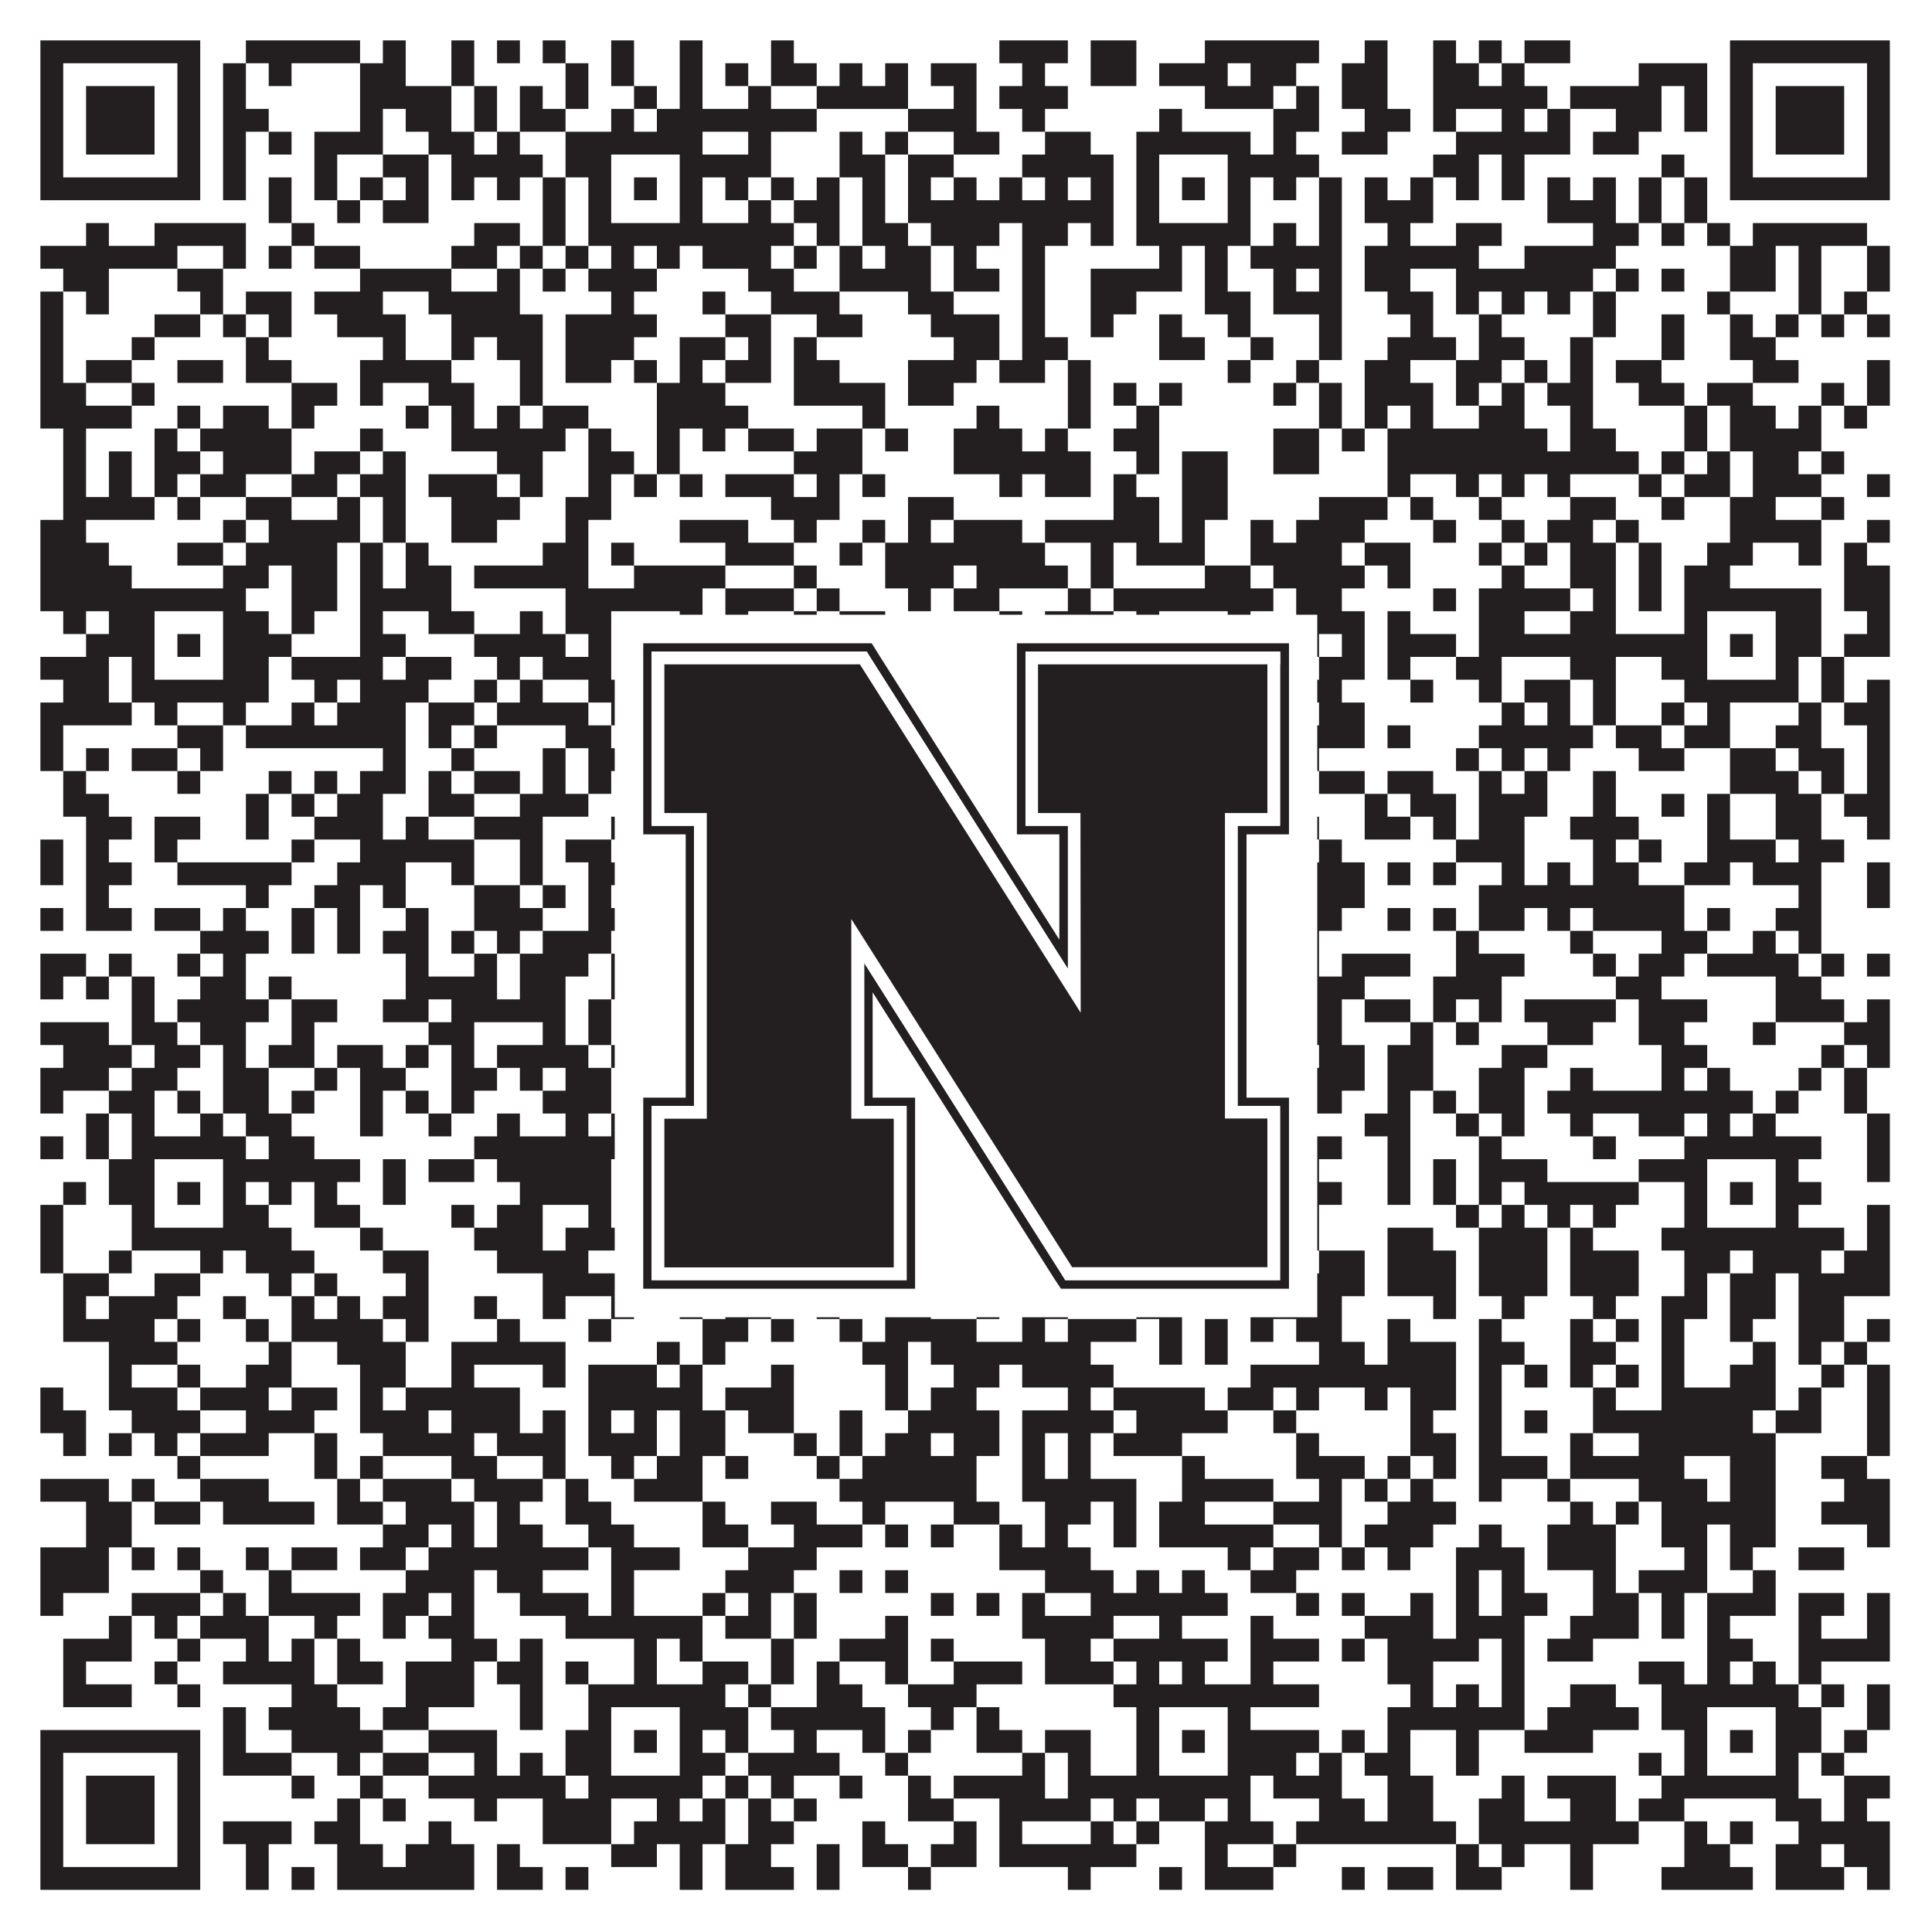 <?xml version="1.0"?>
<svg xmlns="http://www.w3.org/2000/svg" xmlns:xlink="http://www.w3.org/1999/xlink" version="1.1" width="1100px" height="1100px" viewBox="0 0 1100 1100"><rect x="0" y="0" width="1100" height="1100" fill="#ffffff" fill-opacity="1"/><path fill="#231f20" fill-opacity="1" d="M23,23L114,23L114,36L23,36ZM140,23L205,23L205,36L140,36ZM218,23L231,23L231,36L218,36ZM257,23L270,23L270,36L257,36ZM283,23L296,23L296,36L283,36ZM309,23L322,23L322,36L309,36ZM348,23L361,23L361,36L348,36ZM387,23L400,23L400,36L387,36ZM439,23L452,23L452,36L439,36ZM569,23L608,23L608,36L569,36ZM621,23L647,23L647,36L621,36ZM686,23L751,23L751,36L686,36ZM777,23L790,23L790,36L777,36ZM816,23L829,23L829,36L816,36ZM842,23L855,23L855,36L842,36ZM868,23L894,23L894,36L868,36ZM985,23L1076,23L1076,36L985,36ZM23,36L36,36L36,49L23,49ZM101,36L114,36L114,49L101,49ZM127,36L140,36L140,49L127,49ZM153,36L166,36L166,49L153,49ZM205,36L231,36L231,49L205,49ZM257,36L270,36L270,49L257,49ZM322,36L335,36L335,49L322,49ZM348,36L361,36L361,49L348,49ZM387,36L400,36L400,49L387,49ZM413,36L426,36L426,49L413,49ZM439,36L465,36L465,49L439,49ZM478,36L491,36L491,49L478,49ZM504,36L517,36L517,49L504,49ZM530,36L556,36L556,49L530,49ZM582,36L595,36L595,49L582,49ZM621,36L647,36L647,49L621,49ZM660,36L699,36L699,49L660,49ZM712,36L738,36L738,49L712,49ZM764,36L790,36L790,49L764,49ZM816,36L842,36L842,49L816,49ZM855,36L868,36L868,49L855,49ZM933,36L972,36L972,49L933,49ZM985,36L998,36L998,49L985,49ZM1063,36L1076,36L1076,49L1063,49ZM23,49L36,49L36,62L23,62ZM49,49L88,49L88,62L49,62ZM101,49L114,49L114,62L101,62ZM127,49L140,49L140,62L127,62ZM205,49L257,49L257,62L205,62ZM270,49L283,49L283,62L270,62ZM296,49L309,49L309,62L296,62ZM322,49L335,49L335,62L322,62ZM361,49L374,49L374,62L361,62ZM387,49L400,49L400,62L387,62ZM426,49L439,49L439,62L426,62ZM465,49L517,49L517,62L465,62ZM543,49L556,49L556,62L543,62ZM569,49L608,49L608,62L569,62ZM686,49L725,49L725,62L686,62ZM738,49L751,49L751,62L738,62ZM764,49L790,49L790,62L764,62ZM816,49L881,49L881,62L816,62ZM894,49L946,49L946,62L894,62ZM959,49L972,49L972,62L959,62ZM985,49L998,49L998,62L985,62ZM1011,49L1050,49L1050,62L1011,62ZM1063,49L1076,49L1076,62L1063,62ZM23,62L36,62L36,75L23,75ZM49,62L88,62L88,75L49,75ZM101,62L114,62L114,75L101,75ZM127,62L153,62L153,75L127,75ZM205,62L218,62L218,75L205,75ZM231,62L257,62L257,75L231,75ZM270,62L283,62L283,75L270,75ZM296,62L322,62L322,75L296,75ZM348,62L361,62L361,75L348,75ZM374,62L465,62L465,75L374,75ZM517,62L556,62L556,75L517,75ZM582,62L595,62L595,75L582,75ZM660,62L673,62L673,75L660,75ZM725,62L751,62L751,75L725,75ZM777,62L803,62L803,75L777,75ZM816,62L829,62L829,75L816,75ZM855,62L868,62L868,75L855,75ZM881,62L894,62L894,75L881,75ZM920,62L946,62L946,75L920,75ZM959,62L972,62L972,75L959,75ZM985,62L998,62L998,75L985,75ZM1011,62L1050,62L1050,75L1011,75ZM1063,62L1076,62L1076,75L1063,75ZM23,75L36,75L36,88L23,88ZM49,75L88,75L88,88L49,88ZM101,75L114,75L114,88L101,88ZM127,75L140,75L140,88L127,88ZM153,75L166,75L166,88L153,88ZM179,75L218,75L218,88L179,88ZM244,75L270,75L270,88L244,88ZM283,75L296,75L296,88L283,88ZM322,75L400,75L400,88L322,88ZM426,75L439,75L439,88L426,88ZM478,75L491,75L491,88L478,88ZM504,75L517,75L517,88L504,88ZM543,75L569,75L569,88L543,88ZM595,75L621,75L621,88L595,88ZM647,75L712,75L712,88L647,88ZM725,75L738,75L738,88L725,88ZM764,75L790,75L790,88L764,88ZM829,75L894,75L894,88L829,88ZM907,75L933,75L933,88L907,88ZM985,75L998,75L998,88L985,88ZM1011,75L1050,75L1050,88L1011,88ZM1063,75L1076,75L1076,88L1063,88ZM23,88L36,88L36,101L23,101ZM101,88L114,88L114,101L101,101ZM127,88L140,88L140,101L127,101ZM179,88L192,88L192,101L179,101ZM218,88L244,88L244,101L218,101ZM257,88L309,88L309,101L257,101ZM322,88L348,88L348,101L322,101ZM387,88L439,88L439,101L387,101ZM478,88L504,88L504,101L478,101ZM517,88L543,88L543,101L517,101ZM582,88L634,88L634,101L582,101ZM647,88L660,88L660,101L647,101ZM699,88L751,88L751,101L699,101ZM816,88L842,88L842,101L816,101ZM855,88L868,88L868,101L855,101ZM946,88L959,88L959,101L946,101ZM985,88L998,88L998,101L985,101ZM1063,88L1076,88L1076,101L1063,101ZM23,101L114,101L114,114L23,114ZM127,101L140,101L140,114L127,114ZM153,101L166,101L166,114L153,114ZM179,101L192,101L192,114L179,114ZM205,101L218,101L218,114L205,114ZM231,101L244,101L244,114L231,114ZM257,101L270,101L270,114L257,114ZM283,101L296,101L296,114L283,114ZM309,101L322,101L322,114L309,114ZM335,101L348,101L348,114L335,114ZM361,101L374,101L374,114L361,114ZM387,101L400,101L400,114L387,114ZM413,101L426,101L426,114L413,114ZM439,101L452,101L452,114L439,114ZM465,101L478,101L478,114L465,114ZM491,101L504,101L504,114L491,114ZM517,101L530,101L530,114L517,114ZM543,101L556,101L556,114L543,114ZM569,101L582,101L582,114L569,114ZM595,101L608,101L608,114L595,114ZM621,101L634,101L634,114L621,114ZM647,101L660,101L660,114L647,114ZM673,101L686,101L686,114L673,114ZM699,101L712,101L712,114L699,114ZM725,101L738,101L738,114L725,114ZM751,101L764,101L764,114L751,114ZM777,101L790,101L790,114L777,114ZM803,101L816,101L816,114L803,114ZM829,101L842,101L842,114L829,114ZM855,101L868,101L868,114L855,114ZM881,101L894,101L894,114L881,114ZM907,101L920,101L920,114L907,114ZM933,101L946,101L946,114L933,114ZM959,101L972,101L972,114L959,114ZM985,101L1076,101L1076,114L985,114ZM153,114L166,114L166,127L153,127ZM192,114L205,114L205,127L192,127ZM218,114L244,114L244,127L218,127ZM309,114L322,114L322,127L309,127ZM335,114L348,114L348,127L335,127ZM387,114L400,114L400,127L387,127ZM426,114L439,114L439,127L426,127ZM452,114L478,114L478,127L452,127ZM491,114L504,114L504,127L491,127ZM517,114L634,114L634,127L517,127ZM647,114L660,114L660,127L647,127ZM699,114L712,114L712,127L699,127ZM751,114L764,114L764,127L751,127ZM777,114L816,114L816,127L777,127ZM881,114L920,114L920,127L881,127ZM933,114L946,114L946,127L933,127ZM959,114L972,114L972,127L959,127ZM49,127L62,127L62,140L49,140ZM88,127L140,127L140,140L88,140ZM166,127L179,127L179,140L166,140ZM270,127L296,127L296,140L270,140ZM309,127L322,127L322,140L309,140ZM335,127L452,127L452,140L335,140ZM465,127L478,127L478,140L465,140ZM491,127L517,127L517,140L491,140ZM530,127L569,127L569,140L530,140ZM582,127L608,127L608,140L582,140ZM621,127L634,127L634,140L621,140ZM647,127L712,127L712,140L647,140ZM725,127L738,127L738,140L725,140ZM751,127L764,127L764,140L751,140ZM790,127L803,127L803,140L790,140ZM829,127L855,127L855,140L829,140ZM907,127L933,127L933,140L907,140ZM946,127L959,127L959,140L946,140ZM972,127L985,127L985,140L972,140ZM998,127L1063,127L1063,140L998,140ZM23,140L101,140L101,153L23,153ZM127,140L140,140L140,153L127,153ZM153,140L166,140L166,153L153,153ZM179,140L205,140L205,153L179,153ZM257,140L283,140L283,153L257,153ZM296,140L309,140L309,153L296,153ZM322,140L335,140L335,153L322,153ZM348,140L361,140L361,153L348,153ZM374,140L387,140L387,153L374,153ZM400,140L439,140L439,153L400,153ZM452,140L465,140L465,153L452,153ZM478,140L491,140L491,153L478,153ZM504,140L530,140L530,153L504,153ZM543,140L556,140L556,153L543,153ZM582,140L595,140L595,153L582,153ZM660,140L673,140L673,153L660,153ZM686,140L699,140L699,153L686,153ZM712,140L764,140L764,153L712,153ZM777,140L842,140L842,153L777,153ZM868,140L920,140L920,153L868,153ZM985,140L1011,140L1011,153L985,153ZM1024,140L1037,140L1037,153L1024,153ZM1063,140L1076,140L1076,153L1063,153ZM36,153L62,153L62,166L36,166ZM101,153L127,153L127,166L101,166ZM205,153L257,153L257,166L205,166ZM283,153L296,153L296,166L283,166ZM309,153L322,153L322,166L309,166ZM335,153L374,153L374,166L335,166ZM426,153L452,153L452,166L426,166ZM478,153L530,153L530,166L478,166ZM543,153L569,153L569,166L543,166ZM582,153L595,153L595,166L582,166ZM621,153L673,153L673,166L621,166ZM686,153L699,153L699,166L686,166ZM725,153L738,153L738,166L725,166ZM751,153L764,153L764,166L751,166ZM777,153L803,153L803,166L777,166ZM829,153L907,153L907,166L829,166ZM920,153L933,153L933,166L920,166ZM946,153L959,153L959,166L946,166ZM985,153L1011,153L1011,166L985,166ZM1024,153L1037,153L1037,166L1024,166ZM1063,153L1076,153L1076,166L1063,166ZM23,166L36,166L36,179L23,179ZM49,166L62,166L62,179L49,179ZM114,166L127,166L127,179L114,179ZM140,166L166,166L166,179L140,179ZM179,166L218,166L218,179L179,179ZM244,166L296,166L296,179L244,179ZM348,166L361,166L361,179L348,179ZM400,166L413,166L413,179L400,179ZM439,166L478,166L478,179L439,179ZM517,166L543,166L543,179L517,179ZM582,166L595,166L595,179L582,179ZM621,166L647,166L647,179L621,179ZM686,166L712,166L712,179L686,179ZM725,166L764,166L764,179L725,179ZM790,166L816,166L816,179L790,179ZM829,166L842,166L842,179L829,179ZM855,166L868,166L868,179L855,179ZM881,166L894,166L894,179L881,179ZM907,166L920,166L920,179L907,179ZM972,166L985,166L985,179L972,179ZM1024,166L1037,166L1037,179L1024,179ZM1050,166L1063,166L1063,179L1050,179ZM23,179L36,179L36,192L23,192ZM88,179L114,179L114,192L88,192ZM127,179L140,179L140,192L127,192ZM153,179L166,179L166,192L153,192ZM192,179L231,179L231,192L192,192ZM257,179L309,179L309,192L257,192ZM322,179L374,179L374,192L322,192ZM413,179L439,179L439,192L413,192ZM465,179L491,179L491,192L465,192ZM530,179L569,179L569,192L530,192ZM582,179L595,179L595,192L582,192ZM621,179L634,179L634,192L621,192ZM660,179L673,179L673,192L660,192ZM699,179L712,179L712,192L699,192ZM751,179L764,179L764,192L751,192ZM803,179L816,179L816,192L803,192ZM842,179L855,179L855,192L842,192ZM907,179L920,179L920,192L907,192ZM946,179L959,179L959,192L946,192ZM985,179L998,179L998,192L985,192ZM1011,179L1024,179L1024,192L1011,192ZM1037,179L1050,179L1050,192L1037,192ZM1063,179L1076,179L1076,192L1063,192ZM23,192L36,192L36,205L23,205ZM75,192L88,192L88,205L75,205ZM140,192L153,192L153,205L140,205ZM218,192L231,192L231,205L218,205ZM257,192L270,192L270,205L257,205ZM283,192L309,192L309,205L283,205ZM322,192L361,192L361,205L322,205ZM387,192L413,192L413,205L387,205ZM426,192L439,192L439,205L426,205ZM452,192L465,192L465,205L452,205ZM543,192L569,192L569,205L543,205ZM582,192L608,192L608,205L582,205ZM660,192L686,192L686,205L660,205ZM712,192L725,192L725,205L712,205ZM751,192L764,192L764,205L751,205ZM790,192L829,192L829,205L790,205ZM842,192L868,192L868,205L842,205ZM894,192L907,192L907,205L894,205ZM946,192L959,192L959,205L946,205ZM985,192L1011,192L1011,205L985,205ZM23,205L36,205L36,218L23,218ZM49,205L75,205L75,218L49,218ZM101,205L127,205L127,218L101,218ZM140,205L166,205L166,218L140,218ZM205,205L257,205L257,218L205,218ZM296,205L309,205L309,218L296,218ZM322,205L348,205L348,218L322,218ZM361,205L374,205L374,218L361,218ZM387,205L400,205L400,218L387,218ZM413,205L439,205L439,218L413,218ZM452,205L478,205L478,218L452,218ZM517,205L556,205L556,218L517,218ZM569,205L595,205L595,218L569,218ZM608,205L621,205L621,218L608,218ZM699,205L712,205L712,218L699,218ZM738,205L751,205L751,218L738,218ZM777,205L803,205L803,218L777,218ZM829,205L855,205L855,218L829,218ZM868,205L881,205L881,218L868,218ZM894,205L907,205L907,218L894,218ZM920,205L946,205L946,218L920,218ZM998,205L1024,205L1024,218L998,218ZM1063,205L1076,205L1076,218L1063,218ZM23,218L49,218L49,231L23,231ZM75,218L88,218L88,231L75,231ZM166,218L192,218L192,231L166,231ZM205,218L218,218L218,231L205,231ZM244,218L270,218L270,231L244,231ZM296,218L309,218L309,231L296,231ZM374,218L413,218L413,231L374,231ZM452,218L504,218L504,231L452,231ZM517,218L543,218L543,231L517,231ZM608,218L621,218L621,231L608,231ZM634,218L647,218L647,231L634,231ZM660,218L673,218L673,231L660,231ZM725,218L738,218L738,231L725,231ZM751,218L764,218L764,231L751,231ZM777,218L816,218L816,231L777,231ZM829,218L842,218L842,231L829,231ZM855,218L868,218L868,231L855,231ZM881,218L907,218L907,231L881,231ZM933,218L959,218L959,231L933,231ZM972,218L998,218L998,231L972,231ZM1037,218L1050,218L1050,231L1037,231ZM1063,218L1076,218L1076,231L1063,231ZM23,231L75,231L75,244L23,244ZM101,231L114,231L114,244L101,244ZM127,231L153,231L153,244L127,244ZM166,231L179,231L179,244L166,244ZM231,231L244,231L244,244L231,244ZM257,231L270,231L270,244L257,244ZM283,231L296,231L296,244L283,244ZM309,231L335,231L335,244L309,244ZM374,231L426,231L426,244L374,244ZM491,231L504,231L504,244L491,244ZM556,231L569,231L569,244L556,244ZM608,231L621,231L621,244L608,244ZM647,231L660,231L660,244L647,244ZM751,231L764,231L764,244L751,244ZM777,231L790,231L790,244L777,244ZM803,231L816,231L816,244L803,244ZM842,231L868,231L868,244L842,244ZM894,231L907,231L907,244L894,244ZM959,231L972,231L972,244L959,244ZM985,231L1011,231L1011,244L985,244ZM1024,231L1037,231L1037,244L1024,244ZM1050,231L1063,231L1063,244L1050,244ZM36,244L49,244L49,257L36,257ZM88,244L101,244L101,257L88,257ZM114,244L166,244L166,257L114,257ZM205,244L218,244L218,257L205,257ZM257,244L322,244L322,257L257,257ZM335,244L348,244L348,257L335,257ZM374,244L387,244L387,257L374,257ZM400,244L413,244L413,257L400,257ZM426,244L452,244L452,257L426,257ZM465,244L491,244L491,257L465,257ZM504,244L517,244L517,257L504,257ZM543,244L582,244L582,257L543,257ZM595,244L608,244L608,257L595,257ZM634,244L660,244L660,257L634,257ZM725,244L751,244L751,257L725,257ZM764,244L777,244L777,257L764,257ZM790,244L881,244L881,257L790,257ZM894,244L920,244L920,257L894,257ZM959,244L972,244L972,257L959,257ZM985,244L1037,244L1037,257L985,257ZM36,257L49,257L49,270L36,270ZM62,257L75,257L75,270L62,270ZM88,257L114,257L114,270L88,270ZM127,257L166,257L166,270L127,270ZM179,257L205,257L205,270L179,270ZM218,257L231,257L231,270L218,270ZM283,257L309,257L309,270L283,270ZM335,257L361,257L361,270L335,270ZM374,257L387,257L387,270L374,270ZM452,257L491,257L491,270L452,270ZM543,257L621,257L621,270L543,270ZM647,257L660,257L660,270L647,270ZM673,257L699,257L699,270L673,270ZM725,257L751,257L751,270L725,270ZM790,257L933,257L933,270L790,270ZM946,257L959,257L959,270L946,270ZM972,257L985,257L985,270L972,270ZM998,257L1024,257L1024,270L998,270ZM1037,257L1050,257L1050,270L1037,270ZM36,270L49,270L49,283L36,283ZM62,270L75,270L75,283L62,283ZM88,270L101,270L101,283L88,283ZM114,270L140,270L140,283L114,283ZM166,270L192,270L192,283L166,283ZM205,270L231,270L231,283L205,283ZM244,270L283,270L283,283L244,283ZM296,270L309,270L309,283L296,283ZM335,270L348,270L348,283L335,283ZM361,270L374,270L374,283L361,283ZM387,270L400,270L400,283L387,283ZM413,270L452,270L452,283L413,283ZM465,270L478,270L478,283L465,283ZM491,270L504,270L504,283L491,283ZM569,270L582,270L582,283L569,283ZM595,270L621,270L621,283L595,283ZM634,270L647,270L647,283L634,283ZM673,270L699,270L699,283L673,283ZM790,270L803,270L803,283L790,283ZM829,270L842,270L842,283L829,283ZM855,270L868,270L868,283L855,283ZM881,270L894,270L894,283L881,283ZM933,270L946,270L946,283L933,283ZM959,270L985,270L985,283L959,283ZM998,270L1037,270L1037,283L998,283ZM1063,270L1076,270L1076,283L1063,283ZM36,283L88,283L88,296L36,296ZM101,283L114,283L114,296L101,296ZM140,283L166,283L166,296L140,296ZM192,283L205,283L205,296L192,296ZM218,283L231,283L231,296L218,296ZM257,283L296,283L296,296L257,296ZM322,283L348,283L348,296L322,296ZM439,283L478,283L478,296L439,296ZM517,283L543,283L543,296L517,296ZM634,283L660,283L660,296L634,296ZM673,283L699,283L699,296L673,296ZM751,283L790,283L790,296L751,296ZM803,283L816,283L816,296L803,296ZM842,283L855,283L855,296L842,296ZM894,283L920,283L920,296L894,296ZM946,283L959,283L959,296L946,296ZM985,283L1011,283L1011,296L985,296ZM1037,283L1050,283L1050,296L1037,296ZM23,296L49,296L49,309L23,309ZM127,296L140,296L140,309L127,309ZM153,296L205,296L205,309L153,309ZM218,296L231,296L231,309L218,309ZM257,296L283,296L283,309L257,309ZM322,296L335,296L335,309L322,309ZM387,296L426,296L426,309L387,309ZM452,296L465,296L465,309L452,309ZM491,296L504,296L504,309L491,309ZM517,296L530,296L530,309L517,309ZM543,296L582,296L582,309L543,309ZM595,296L660,296L660,309L595,309ZM673,296L686,296L686,309L673,309ZM712,296L725,296L725,309L712,309ZM738,296L777,296L777,309L738,309ZM816,296L829,296L829,309L816,309ZM855,296L868,296L868,309L855,309ZM881,296L907,296L907,309L881,309ZM920,296L933,296L933,309L920,309ZM985,296L1037,296L1037,309L985,309ZM1063,296L1076,296L1076,309L1063,309ZM23,309L62,309L62,322L23,322ZM101,309L127,309L127,322L101,322ZM140,309L192,309L192,322L140,322ZM205,309L218,309L218,322L205,322ZM231,309L244,309L244,322L231,322ZM309,309L335,309L335,322L309,322ZM348,309L361,309L361,322L348,322ZM413,309L452,309L452,322L413,322ZM478,309L491,309L491,322L478,322ZM504,309L595,309L595,322L504,322ZM621,309L634,309L634,322L621,322ZM647,309L686,309L686,322L647,322ZM712,309L764,309L764,322L712,322ZM777,309L803,309L803,322L777,322ZM842,309L855,309L855,322L842,322ZM868,309L881,309L881,322L868,322ZM894,309L920,309L920,322L894,322ZM933,309L946,309L946,322L933,322ZM972,309L998,309L998,322L972,322ZM1024,309L1037,309L1037,322L1024,322ZM1050,309L1063,309L1063,322L1050,322ZM23,322L75,322L75,335L23,335ZM127,322L153,322L153,335L127,335ZM166,322L192,322L192,335L166,335ZM205,322L218,322L218,335L205,335ZM231,322L257,322L257,335L231,335ZM270,322L335,322L335,335L270,335ZM361,322L413,322L413,335L361,335ZM452,322L465,322L465,335L452,335ZM504,322L543,322L543,335L504,335ZM556,322L608,322L608,335L556,335ZM621,322L634,322L634,335L621,335ZM686,322L712,322L712,335L686,335ZM725,322L777,322L777,335L725,335ZM790,322L803,322L803,335L790,335ZM855,322L868,322L868,335L855,335ZM894,322L920,322L920,335L894,335ZM933,322L946,322L946,335L933,335ZM959,322L985,322L985,335L959,335ZM1050,322L1076,322L1076,335L1050,335ZM23,335L140,335L140,348L23,348ZM166,335L192,335L192,348L166,348ZM205,335L257,335L257,348L205,348ZM322,335L400,335L400,348L322,348ZM413,335L452,335L452,348L413,348ZM465,335L478,335L478,348L465,348ZM517,335L530,335L530,348L517,348ZM543,335L569,335L569,348L543,348ZM608,335L621,335L621,348L608,348ZM634,335L725,335L725,348L634,348ZM738,335L764,335L764,348L738,348ZM816,335L829,335L829,348L816,348ZM842,335L894,335L894,348L842,348ZM907,335L920,335L920,348L907,348ZM933,335L946,335L946,348L933,348ZM959,335L1037,335L1037,348L959,348ZM1050,335L1076,335L1076,348L1050,348ZM36,348L49,348L49,361L36,361ZM62,348L88,348L88,361L62,361ZM127,348L153,348L153,361L127,361ZM166,348L179,348L179,361L166,361ZM205,348L218,348L218,361L205,361ZM244,348L270,348L270,361L244,361ZM296,348L309,348L309,361L296,361ZM322,348L348,348L348,361L322,361ZM387,348L400,348L400,361L387,361ZM413,348L426,348L426,361L413,361ZM452,348L465,348L465,361L452,361ZM478,348L504,348L504,361L478,361ZM569,348L582,348L582,361L569,361ZM595,348L634,348L634,361L595,361ZM647,348L660,348L660,361L647,361ZM699,348L712,348L712,361L699,361ZM738,348L777,348L777,361L738,361ZM790,348L803,348L803,361L790,361ZM842,348L868,348L868,361L842,361ZM894,348L920,348L920,361L894,361ZM959,348L972,348L972,361L959,361ZM1011,348L1037,348L1037,361L1011,361ZM1063,348L1076,348L1076,361L1063,361ZM49,361L88,361L88,374L49,374ZM101,361L114,361L114,374L101,374ZM127,361L166,361L166,374L127,374ZM205,361L231,361L231,374L205,374ZM270,361L322,361L322,374L270,374ZM335,361L348,361L348,374L335,374ZM361,361L374,361L374,374L361,374ZM387,361L400,361L400,374L387,374ZM426,361L452,361L452,374L426,374ZM517,361L543,361L543,374L517,374ZM556,361L660,361L660,374L556,374ZM673,361L686,361L686,374L673,374ZM699,361L725,361L725,374L699,374ZM738,361L751,361L751,374L738,374ZM764,361L777,361L777,374L764,374ZM790,361L829,361L829,374L790,374ZM842,361L972,361L972,374L842,374ZM985,361L998,361L998,374L985,374ZM1011,361L1037,361L1037,374L1011,374ZM1050,361L1076,361L1076,374L1050,374ZM23,374L62,374L62,387L23,387ZM75,374L88,374L88,387L75,387ZM127,374L153,374L153,387L127,387ZM166,374L218,374L218,387L166,387ZM231,374L257,374L257,387L231,387ZM283,374L296,374L296,387L283,387ZM309,374L348,374L348,387L309,387ZM387,374L413,374L413,387L387,387ZM439,374L452,374L452,387L439,387ZM478,374L491,374L491,387L478,387ZM530,374L543,374L543,387L530,387ZM556,374L582,374L582,387L556,387ZM647,374L660,374L660,387L647,387ZM699,374L712,374L712,387L699,387ZM751,374L777,374L777,387L751,387ZM790,374L803,374L803,387L790,387ZM829,374L855,374L855,387L829,387ZM894,374L920,374L920,387L894,387ZM946,374L972,374L972,387L946,387ZM1011,374L1024,374L1024,387L1011,387ZM1037,374L1050,374L1050,387L1037,387ZM36,387L62,387L62,400L36,400ZM75,387L153,387L153,400L75,400ZM179,387L192,387L192,400L179,400ZM205,387L244,387L244,400L205,400ZM270,387L283,387L283,400L270,400ZM296,387L309,387L309,400L296,400ZM335,387L400,387L400,400L335,400ZM426,387L478,387L478,400L426,400ZM517,387L530,387L530,400L517,400ZM556,387L595,387L595,400L556,400ZM608,387L634,387L634,400L608,400ZM647,387L712,387L712,400L647,400ZM725,387L764,387L764,400L725,400ZM803,387L816,387L816,400L803,400ZM842,387L855,387L855,400L842,400ZM868,387L894,387L894,400L868,400ZM907,387L920,387L920,400L907,400ZM959,387L1024,387L1024,400L959,400ZM1037,387L1050,387L1050,400L1037,400ZM1063,387L1076,387L1076,400L1063,400ZM23,400L75,400L75,413L23,413ZM88,400L101,400L101,413L88,413ZM127,400L140,400L140,413L127,413ZM166,400L179,400L179,413L166,413ZM192,400L231,400L231,413L192,413ZM244,400L270,400L270,413L244,413ZM283,400L335,400L335,413L283,413ZM348,400L374,400L374,413L348,413ZM387,400L400,400L400,413L387,413ZM439,400L452,400L452,413L439,413ZM517,400L543,400L543,413L517,413ZM569,400L608,400L608,413L569,413ZM621,400L660,400L660,413L621,413ZM686,400L699,400L699,413L686,413ZM712,400L738,400L738,413L712,413ZM751,400L777,400L777,413L751,413ZM855,400L868,400L868,413L855,413ZM881,400L894,400L894,413L881,413ZM907,400L920,400L920,413L907,413ZM946,400L959,400L959,413L946,413ZM972,400L985,400L985,413L972,413ZM1024,400L1037,400L1037,413L1024,413ZM1050,400L1076,400L1076,413L1050,413ZM23,413L36,413L36,426L23,426ZM101,413L127,413L127,426L101,426ZM140,413L231,413L231,426L140,426ZM244,413L257,413L257,426L244,426ZM270,413L283,413L283,426L270,426ZM322,413L348,413L348,426L322,426ZM374,413L465,413L465,426L374,426ZM530,413L543,413L543,426L530,426ZM556,413L608,413L608,426L556,426ZM621,413L634,413L634,426L621,426ZM647,413L660,413L660,426L647,426ZM673,413L712,413L712,426L673,426ZM725,413L777,413L777,426L725,426ZM790,413L803,413L803,426L790,426ZM842,413L907,413L907,426L842,426ZM920,413L946,413L946,426L920,426ZM959,413L985,413L985,426L959,426ZM1011,413L1037,413L1037,426L1011,426ZM1063,413L1076,413L1076,426L1063,426ZM23,426L36,426L36,439L23,439ZM49,426L62,426L62,439L49,439ZM75,426L101,426L101,439L75,439ZM114,426L127,426L127,439L114,439ZM218,426L231,426L231,439L218,439ZM257,426L270,426L270,439L257,439ZM309,426L322,426L322,439L309,439ZM335,426L361,426L361,439L335,439ZM400,426L413,426L413,439L400,439ZM426,426L439,426L439,439L426,439ZM478,426L491,426L491,439L478,439ZM504,426L543,426L543,439L504,439ZM569,426L608,426L608,439L569,439ZM660,426L686,426L686,439L660,439ZM699,426L712,426L712,439L699,439ZM738,426L751,426L751,439L738,439ZM829,426L842,426L842,439L829,439ZM855,426L868,426L868,439L855,439ZM881,426L894,426L894,439L881,439ZM933,426L959,426L959,439L933,439ZM985,426L1011,426L1011,439L985,439ZM1024,426L1050,426L1050,439L1024,439ZM1063,426L1076,426L1076,439L1063,439ZM36,439L49,439L49,452L36,452ZM101,439L114,439L114,452L101,452ZM153,439L166,439L166,452L153,452ZM179,439L192,439L192,452L179,452ZM205,439L231,439L231,452L205,452ZM244,439L257,439L257,452L244,452ZM270,439L296,439L296,452L270,452ZM309,439L322,439L322,452L309,452ZM335,439L348,439L348,452L335,452ZM361,439L374,439L374,452L361,452ZM387,439L400,439L400,452L387,452ZM452,439L478,439L478,452L452,452ZM517,439L530,439L530,452L517,452ZM543,439L569,439L569,452L543,452ZM582,439L608,439L608,452L582,452ZM621,439L634,439L634,452L621,452ZM647,439L673,439L673,452L647,452ZM699,439L712,439L712,452L699,452ZM751,439L777,439L777,452L751,452ZM790,439L816,439L816,452L790,452ZM842,439L855,439L855,452L842,452ZM868,439L881,439L881,452L868,452ZM907,439L920,439L920,452L907,452ZM985,439L1024,439L1024,452L985,452ZM1037,439L1050,439L1050,452L1037,452ZM1063,439L1076,439L1076,452L1063,452ZM36,452L62,452L62,465L36,465ZM140,452L153,452L153,465L140,465ZM166,452L179,452L179,465L166,465ZM192,452L218,452L218,465L192,465ZM244,452L270,452L270,465L244,465ZM296,452L335,452L335,465L296,465ZM374,452L387,452L387,465L374,465ZM400,452L439,452L439,465L400,465ZM478,452L491,452L491,465L478,465ZM556,452L595,452L595,465L556,465ZM608,452L621,452L621,465L608,465ZM647,452L660,452L660,465L647,465ZM673,452L699,452L699,465L673,465ZM712,452L725,452L725,465L712,465ZM777,452L790,452L790,465L777,465ZM803,452L829,452L829,465L803,465ZM842,452L881,452L881,465L842,465ZM907,452L920,452L920,465L907,465ZM946,452L959,452L959,465L946,465ZM972,452L985,452L985,465L972,465ZM1011,452L1037,452L1037,465L1011,465ZM1050,452L1076,452L1076,465L1050,465ZM49,465L75,465L75,478L49,478ZM88,465L114,465L114,478L88,478ZM140,465L153,465L153,478L140,478ZM179,465L218,465L218,478L179,478ZM231,465L244,465L244,478L231,478ZM270,465L309,465L309,478L270,478ZM348,465L374,465L374,478L348,478ZM387,465L439,465L439,478L387,478ZM452,465L465,465L465,478L452,478ZM478,465L504,465L504,478L478,478ZM517,465L530,465L530,478L517,478ZM543,465L595,465L595,478L543,478ZM608,465L621,465L621,478L608,478ZM634,465L647,465L647,478L634,478ZM686,465L699,465L699,478L686,478ZM738,465L751,465L751,478L738,478ZM777,465L803,465L803,478L777,478ZM816,465L829,465L829,478L816,478ZM842,465L868,465L868,478L842,478ZM894,465L933,465L933,478L894,478ZM972,465L985,465L985,478L972,478ZM1011,465L1037,465L1037,478L1011,478ZM1063,465L1076,465L1076,478L1063,478ZM23,478L36,478L36,491L23,491ZM49,478L62,478L62,491L49,491ZM88,478L101,478L101,491L88,491ZM166,478L179,478L179,491L166,491ZM205,478L270,478L270,491L205,491ZM296,478L309,478L309,491L296,491ZM322,478L348,478L348,491L322,491ZM361,478L413,478L413,491L361,491ZM426,478L504,478L504,491L426,491ZM543,478L621,478L621,491L543,491ZM634,478L660,478L660,491L634,491ZM686,478L699,478L699,491L686,491ZM751,478L764,478L764,491L751,491ZM829,478L868,478L868,491L829,491ZM907,478L920,478L920,491L907,491ZM933,478L946,478L946,491L933,491ZM972,478L1011,478L1011,491L972,491ZM1024,478L1050,478L1050,491L1024,491ZM23,491L36,491L36,504L23,504ZM49,491L75,491L75,504L49,504ZM101,491L166,491L166,504L101,504ZM192,491L231,491L231,504L192,504ZM257,491L270,491L270,504L257,504ZM296,491L309,491L309,504L296,504ZM335,491L400,491L400,504L335,504ZM413,491L439,491L439,504L413,504ZM465,491L478,491L478,504L465,504ZM530,491L556,491L556,504L530,504ZM595,491L634,491L634,504L595,504ZM647,491L660,491L660,504L647,504ZM686,491L699,491L699,504L686,504ZM712,491L725,491L725,504L712,504ZM738,491L777,491L777,504L738,504ZM790,491L803,491L803,504L790,504ZM816,491L829,491L829,504L816,504ZM855,491L868,491L868,504L855,504ZM881,491L894,491L894,504L881,504ZM907,491L933,491L933,504L907,504ZM959,491L985,491L985,504L959,504ZM998,491L1037,491L1037,504L998,504ZM1063,491L1076,491L1076,504L1063,504ZM49,504L62,504L62,517L49,517ZM140,504L153,504L153,517L140,517ZM179,504L205,504L205,517L179,517ZM218,504L231,504L231,517L218,517ZM270,504L296,504L296,517L270,517ZM309,504L322,504L322,517L309,517ZM335,504L348,504L348,517L335,517ZM361,504L465,504L465,517L361,517ZM517,504L543,504L543,517L517,517ZM569,504L595,504L595,517L569,517ZM608,504L634,504L634,517L608,517ZM673,504L699,504L699,517L673,517ZM738,504L777,504L777,517L738,517ZM842,504L959,504L959,517L842,517ZM1024,504L1037,504L1037,517L1024,517ZM1063,504L1076,504L1076,517L1063,517ZM23,517L36,517L36,530L23,530ZM49,517L75,517L75,530L49,530ZM88,517L114,517L114,530L88,530ZM127,517L140,517L140,530L127,530ZM166,517L179,517L179,530L166,530ZM192,517L205,517L205,530L192,530ZM231,517L244,517L244,530L231,530ZM270,517L309,517L309,530L270,530ZM335,517L452,517L452,530L335,530ZM478,517L491,517L491,530L478,530ZM530,517L569,517L569,530L530,530ZM582,517L621,517L621,530L582,530ZM660,517L686,517L686,530L660,530ZM699,517L764,517L764,530L699,530ZM790,517L803,517L803,530L790,530ZM816,517L829,517L829,530L816,530ZM842,517L868,517L868,530L842,530ZM881,517L894,517L894,530L881,530ZM907,517L959,517L959,530L907,530ZM972,517L985,517L985,530L972,530ZM1011,517L1037,517L1037,530L1011,530ZM114,530L153,530L153,543L114,543ZM166,530L179,530L179,543L166,543ZM192,530L205,530L205,543L192,543ZM218,530L244,530L244,543L218,543ZM257,530L270,530L270,543L257,543ZM283,530L296,530L296,543L283,543ZM309,530L348,530L348,543L309,543ZM361,530L387,530L387,543L361,543ZM400,530L439,530L439,543L400,543ZM465,530L491,530L491,543L465,543ZM504,530L543,530L543,543L504,543ZM569,530L634,530L634,543L569,543ZM660,530L686,530L686,543L660,543ZM699,530L712,530L712,543L699,543ZM725,530L751,530L751,543L725,543ZM829,530L842,530L842,543L829,543ZM894,530L907,530L907,543L894,543ZM946,530L972,530L972,543L946,543ZM998,530L1011,530L1011,543L998,543ZM1024,530L1037,530L1037,543L1024,543ZM23,543L49,543L49,556L23,556ZM62,543L75,543L75,556L62,556ZM101,543L114,543L114,556L101,556ZM127,543L140,543L140,556L127,556ZM231,543L244,543L244,556L231,556ZM270,543L283,543L283,556L270,556ZM296,543L335,543L335,556L296,556ZM348,543L374,543L374,556L348,556ZM400,543L413,543L413,556L400,556ZM439,543L465,543L465,556L439,556ZM478,543L504,543L504,556L478,556ZM517,543L530,543L530,556L517,556ZM543,543L556,543L556,556L543,556ZM569,543L582,543L582,556L569,556ZM660,543L673,543L673,556L660,556ZM699,543L725,543L725,556L699,556ZM738,543L751,543L751,556L738,556ZM764,543L803,543L803,556L764,556ZM829,543L868,543L868,556L829,556ZM907,543L920,543L920,556L907,556ZM933,543L959,543L959,556L933,556ZM972,543L1024,543L1024,556L972,556ZM1037,543L1050,543L1050,556L1037,556ZM1063,543L1076,543L1076,556L1063,556ZM23,556L36,556L36,569L23,569ZM49,556L62,556L62,569L49,569ZM75,556L88,556L88,569L75,569ZM114,556L140,556L140,569L114,569ZM153,556L166,556L166,569L153,569ZM231,556L283,556L283,569L231,569ZM296,556L322,556L322,569L296,569ZM348,556L361,556L361,569L348,569ZM374,556L387,556L387,569L374,569ZM426,556L452,556L452,569L426,569ZM465,556L478,556L478,569L465,569ZM491,556L504,556L504,569L491,569ZM517,556L543,556L543,569L517,569ZM556,556L595,556L595,569L556,569ZM608,556L660,556L660,569L608,569ZM673,556L686,556L686,569L673,569ZM738,556L777,556L777,569L738,569ZM816,556L855,556L855,569L816,569ZM920,556L946,556L946,569L920,569ZM1011,556L1037,556L1037,569L1011,569ZM75,569L88,569L88,582L75,582ZM101,569L153,569L153,582L101,582ZM166,569L192,569L192,582L166,582ZM218,569L244,569L244,582L218,582ZM257,569L322,569L322,582L257,582ZM335,569L348,569L348,582L335,582ZM361,569L374,569L374,582L361,582ZM400,569L413,569L413,582L400,582ZM426,569L465,569L465,582L426,582ZM478,569L491,569L491,582L478,582ZM517,569L530,569L530,582L517,582ZM582,569L595,569L595,582L582,582ZM608,569L634,569L634,582L608,582ZM660,569L673,569L673,582L660,582ZM712,569L725,569L725,582L712,582ZM738,569L764,569L764,582L738,582ZM777,569L803,569L803,582L777,582ZM816,569L829,569L829,582L816,582ZM842,569L855,569L855,582L842,582ZM868,569L920,569L920,582L868,582ZM933,569L972,569L972,582L933,582ZM1011,569L1050,569L1050,582L1011,582ZM1063,569L1076,569L1076,582L1063,582ZM23,582L62,582L62,595L23,595ZM75,582L101,582L101,595L75,595ZM114,582L140,582L140,595L114,595ZM166,582L179,582L179,595L166,595ZM244,582L270,582L270,595L244,595ZM309,582L322,582L322,595L309,595ZM335,582L348,582L348,595L335,595ZM361,582L439,582L439,595L361,595ZM465,582L530,582L530,595L465,595ZM556,582L569,582L569,595L556,595ZM582,582L595,582L595,595L582,595ZM647,582L673,582L673,595L647,595ZM738,582L764,582L764,595L738,595ZM803,582L816,582L816,595L803,595ZM829,582L842,582L842,595L829,595ZM881,582L907,582L907,595L881,595ZM933,582L959,582L959,595L933,595ZM998,582L1011,582L1011,595L998,595ZM1050,582L1076,582L1076,595L1050,595ZM36,595L75,595L75,608L36,608ZM88,595L114,595L114,608L88,608ZM127,595L140,595L140,608L127,608ZM153,595L179,595L179,608L153,608ZM192,595L218,595L218,608L192,608ZM231,595L244,595L244,608L231,608ZM257,595L270,595L270,608L257,608ZM283,595L335,595L335,608L283,608ZM348,595L374,595L374,608L348,608ZM387,595L400,595L400,608L387,608ZM426,595L439,595L439,608L426,608ZM452,595L478,595L478,608L452,608ZM504,595L517,595L517,608L504,608ZM530,595L556,595L556,608L530,608ZM569,595L608,595L608,608L569,608ZM634,595L647,595L647,608L634,608ZM660,595L673,595L673,608L660,608ZM712,595L738,595L738,608L712,608ZM751,595L777,595L777,608L751,608ZM790,595L816,595L816,608L790,608ZM855,595L881,595L881,608L855,608ZM946,595L972,595L972,608L946,608ZM1037,595L1050,595L1050,608L1037,608ZM1063,595L1076,595L1076,608L1063,608ZM23,608L62,608L62,621L23,621ZM75,608L101,608L101,621L75,621ZM127,608L153,608L153,621L127,621ZM179,608L192,608L192,621L179,621ZM205,608L231,608L231,621L205,621ZM257,608L283,608L283,621L257,621ZM296,608L309,608L309,621L296,621ZM322,608L348,608L348,621L322,621ZM374,608L387,608L387,621L374,621ZM426,608L439,608L439,621L426,621ZM478,608L491,608L491,621L478,621ZM504,608L530,608L530,621L504,621ZM556,608L569,608L569,621L556,621ZM582,608L595,608L595,621L582,621ZM608,608L647,608L647,621L608,621ZM660,608L686,608L686,621L660,621ZM699,608L712,608L712,621L699,621ZM725,608L777,608L777,621L725,621ZM790,608L816,608L816,621L790,621ZM842,608L868,608L868,621L842,621ZM894,608L907,608L907,621L894,621ZM946,608L959,608L959,621L946,621ZM972,608L985,608L985,621L972,621ZM1024,608L1037,608L1037,621L1024,621ZM1050,608L1063,608L1063,621L1050,621ZM23,621L36,621L36,634L23,634ZM62,621L88,621L88,634L62,634ZM101,621L114,621L114,634L101,634ZM127,621L153,621L153,634L127,634ZM166,621L179,621L179,634L166,634ZM205,621L218,621L218,634L205,634ZM231,621L244,621L244,634L231,634ZM257,621L270,621L270,634L257,634ZM309,621L348,621L348,634L309,634ZM361,621L374,621L374,634L361,634ZM387,621L413,621L413,634L387,634ZM426,621L465,621L465,634L426,634ZM478,621L543,621L543,634L478,634ZM556,621L569,621L569,634L556,634ZM608,621L621,621L621,634L608,634ZM634,621L686,621L686,634L634,634ZM712,621L764,621L764,634L712,634ZM790,621L803,621L803,634L790,634ZM816,621L829,621L829,634L816,634ZM842,621L868,621L868,634L842,634ZM881,621L998,621L998,634L881,634ZM1011,621L1024,621L1024,634L1011,634ZM1050,621L1063,621L1063,634L1050,634ZM49,634L62,634L62,647L49,647ZM75,634L88,634L88,647L75,647ZM114,634L127,634L127,647L114,647ZM140,634L166,634L166,647L140,647ZM205,634L218,634L218,647L205,647ZM244,634L257,634L257,647L244,647ZM283,634L296,634L296,647L283,647ZM322,634L335,634L335,647L322,647ZM348,634L374,634L374,647L348,647ZM387,634L400,634L400,647L387,647ZM426,634L452,634L452,647L426,647ZM465,634L491,634L491,647L465,647ZM504,634L517,634L517,647L504,647ZM569,634L582,634L582,647L569,647ZM595,634L608,634L608,647L595,647ZM634,634L686,634L686,647L634,647ZM699,634L712,634L712,647L699,647ZM725,634L738,634L738,647L725,647ZM777,634L803,634L803,647L777,647ZM829,634L842,634L842,647L829,647ZM855,634L868,634L868,647L855,647ZM894,634L907,634L907,647L894,647ZM933,634L959,634L959,647L933,647ZM972,634L985,634L985,647L972,647ZM998,634L1011,634L1011,647L998,647ZM1063,634L1076,634L1076,647L1063,647ZM23,647L36,647L36,660L23,660ZM49,647L62,647L62,660L49,660ZM75,647L140,647L140,660L75,660ZM153,647L179,647L179,660L153,660ZM270,647L413,647L413,660L270,660ZM439,647L452,647L452,660L439,660ZM465,647L478,647L478,660L465,660ZM491,647L543,647L543,660L491,660ZM556,647L569,647L569,660L556,660ZM634,647L764,647L764,660L634,660ZM790,647L803,647L803,660L790,660ZM842,647L855,647L855,660L842,660ZM907,647L920,647L920,660L907,660ZM959,647L1037,647L1037,660L959,660ZM1063,647L1076,647L1076,660L1063,660ZM62,660L88,660L88,673L62,673ZM127,660L205,660L205,673L127,673ZM218,660L231,660L231,673L218,673ZM244,660L270,660L270,673L244,673ZM283,660L348,660L348,673L283,673ZM387,660L413,660L413,673L387,673ZM439,660L478,660L478,673L439,673ZM504,660L530,660L530,673L504,673ZM543,660L556,660L556,673L543,673ZM569,660L595,660L595,673L569,673ZM647,660L660,660L660,673L647,673ZM699,660L712,660L712,673L699,673ZM725,660L751,660L751,673L725,673ZM790,660L803,660L803,673L790,673ZM816,660L829,660L829,673L816,673ZM842,660L881,660L881,673L842,673ZM933,660L972,660L972,673L933,673ZM1011,660L1024,660L1024,673L1011,673ZM1063,660L1076,660L1076,673L1063,673ZM36,673L49,673L49,686L36,686ZM62,673L88,673L88,686L62,686ZM101,673L114,673L114,686L101,686ZM127,673L140,673L140,686L127,686ZM153,673L166,673L166,686L153,686ZM179,673L192,673L192,686L179,686ZM218,673L231,673L231,686L218,686ZM296,673L348,673L348,686L296,686ZM361,673L374,673L374,686L361,686ZM387,673L400,673L400,686L387,686ZM426,673L439,673L439,686L426,686ZM478,673L504,673L504,686L478,686ZM530,673L543,673L543,686L530,686ZM595,673L621,673L621,686L595,686ZM647,673L660,673L660,686L647,686ZM673,673L686,673L686,686L673,686ZM699,673L764,673L764,686L699,686ZM790,673L803,673L803,686L790,686ZM816,673L829,673L829,686L816,686ZM842,673L855,673L855,686L842,686ZM868,673L933,673L933,686L868,686ZM959,673L972,673L972,686L959,686ZM985,673L998,673L998,686L985,686ZM1011,673L1037,673L1037,686L1011,686ZM23,686L36,686L36,699L23,699ZM75,686L88,686L88,699L75,699ZM127,686L153,686L153,699L127,699ZM179,686L205,686L205,699L179,699ZM257,686L270,686L270,699L257,699ZM283,686L309,686L309,699L283,699ZM335,686L348,686L348,699L335,699ZM387,686L452,686L452,699L387,699ZM504,686L517,686L517,699L504,699ZM530,686L543,686L543,699L530,699ZM556,686L569,686L569,699L556,699ZM595,686L608,686L608,699L595,699ZM621,686L634,686L634,699L621,699ZM647,686L660,686L660,699L647,699ZM699,686L751,686L751,699L699,699ZM829,686L842,686L842,699L829,699ZM855,686L868,686L868,699L855,699ZM881,686L894,686L894,699L881,699ZM907,686L920,686L920,699L907,699ZM959,686L972,686L972,699L959,699ZM1011,686L1024,686L1024,699L1011,699ZM1063,686L1076,686L1076,699L1063,699ZM23,699L36,699L36,712L23,712ZM75,699L166,699L166,712L75,712ZM205,699L218,699L218,712L205,712ZM270,699L309,699L309,712L270,712ZM322,699L413,699L413,712L322,712ZM426,699L452,699L452,712L426,712ZM465,699L478,699L478,712L465,712ZM543,699L556,699L556,712L543,712ZM569,699L582,699L582,712L569,712ZM595,699L608,699L608,712L595,712ZM621,699L634,699L634,712L621,712ZM647,699L712,699L712,712L647,712ZM738,699L751,699L751,712L738,712ZM790,699L816,699L816,712L790,712ZM842,699L881,699L881,712L842,712ZM894,699L907,699L907,712L894,712ZM946,699L1050,699L1050,712L946,712ZM1063,699L1076,699L1076,712L1063,712ZM23,712L36,712L36,725L23,725ZM62,712L75,712L75,725L62,725ZM114,712L127,712L127,725L114,725ZM140,712L179,712L179,725L140,725ZM218,712L244,712L244,725L218,725ZM283,712L335,712L335,725L283,725ZM387,712L400,712L400,725L387,725ZM452,712L504,712L504,725L452,725ZM517,712L530,712L530,725L517,725ZM543,712L569,712L569,725L543,725ZM647,712L686,712L686,725L647,725ZM699,712L712,712L712,725L699,725ZM751,712L777,712L777,725L751,725ZM790,712L829,712L829,725L790,725ZM842,712L881,712L881,725L842,725ZM894,712L933,712L933,725L894,725ZM959,712L985,712L985,725L959,725ZM998,712L1037,712L1037,725L998,725ZM1050,712L1076,712L1076,725L1050,725ZM36,725L62,725L62,738L36,738ZM88,725L114,725L114,738L88,738ZM153,725L166,725L166,738L153,738ZM179,725L192,725L192,738L179,738ZM231,725L244,725L244,738L231,738ZM309,725L361,725L361,738L309,738ZM374,725L387,725L387,738L374,738ZM400,725L413,725L413,738L400,738ZM452,725L465,725L465,738L452,738ZM491,725L543,725L543,738L491,738ZM569,725L647,725L647,738L569,738ZM660,725L673,725L673,738L660,738ZM712,725L725,725L725,738L712,738ZM738,725L777,725L777,738L738,738ZM790,725L829,725L829,738L790,738ZM842,725L881,725L881,738L842,738ZM894,725L933,725L933,738L894,738ZM959,725L972,725L972,738L959,738ZM985,725L1011,725L1011,738L985,738ZM1024,725L1076,725L1076,738L1024,738ZM36,738L49,738L49,751L36,751ZM62,738L101,738L101,751L62,751ZM127,738L140,738L140,751L127,751ZM166,738L179,738L179,751L166,751ZM192,738L205,738L205,751L192,751ZM218,738L244,738L244,751L218,751ZM270,738L283,738L283,751L270,751ZM309,738L322,738L322,751L309,751ZM348,738L361,738L361,751L348,751ZM387,738L400,738L400,751L387,751ZM413,738L439,738L439,751L413,751ZM465,738L478,738L478,751L465,751ZM504,738L530,738L530,751L504,751ZM556,738L569,738L569,751L556,751ZM582,738L608,738L608,751L582,751ZM647,738L673,738L673,751L647,751ZM712,738L764,738L764,751L712,751ZM816,738L829,738L829,751L816,751ZM855,738L868,738L868,751L855,751ZM907,738L920,738L920,751L907,751ZM946,738L972,738L972,751L946,751ZM985,738L1011,738L1011,751L985,751ZM1024,738L1050,738L1050,751L1024,751ZM36,751L88,751L88,764L36,764ZM101,751L114,751L114,764L101,764ZM140,751L153,751L153,764L140,764ZM166,751L218,751L218,764L166,764ZM231,751L244,751L244,764L231,764ZM283,751L296,751L296,764L283,764ZM335,751L348,751L348,764L335,764ZM400,751L426,751L426,764L400,764ZM439,751L452,751L452,764L439,764ZM478,751L491,751L491,764L478,764ZM504,751L556,751L556,764L504,764ZM582,751L595,751L595,764L582,764ZM608,751L647,751L647,764L608,764ZM660,751L673,751L673,764L660,764ZM686,751L699,751L699,764L686,764ZM712,751L725,751L725,764L712,764ZM738,751L764,751L764,764L738,764ZM790,751L803,751L803,764L790,764ZM842,751L855,751L855,764L842,764ZM894,751L907,751L907,764L894,764ZM920,751L933,751L933,764L920,764ZM946,751L959,751L959,764L946,764ZM985,751L998,751L998,764L985,764ZM1024,751L1050,751L1050,764L1024,764ZM1063,751L1076,751L1076,764L1063,764ZM62,764L101,764L101,777L62,777ZM153,764L166,764L166,777L153,777ZM192,764L231,764L231,777L192,777ZM257,764L322,764L322,777L257,777ZM374,764L387,764L387,777L374,777ZM400,764L413,764L413,777L400,777ZM491,764L517,764L517,777L491,777ZM530,764L621,764L621,777L530,777ZM660,764L673,764L673,777L660,777ZM686,764L699,764L699,777L686,777ZM751,764L777,764L777,777L751,777ZM790,764L829,764L829,777L790,777ZM842,764L868,764L868,777L842,777ZM894,764L920,764L920,777L894,777ZM946,764L959,764L959,777L946,777ZM998,764L1011,764L1011,777L998,777ZM1024,764L1037,764L1037,777L1024,777ZM1050,764L1063,764L1063,777L1050,777ZM62,777L75,777L75,790L62,790ZM101,777L114,777L114,790L101,790ZM140,777L166,777L166,790L140,790ZM205,777L231,777L231,790L205,790ZM257,777L270,777L270,790L257,790ZM309,777L322,777L322,790L309,790ZM335,777L374,777L374,790L335,790ZM387,777L400,777L400,790L387,790ZM439,777L452,777L452,790L439,790ZM504,777L517,777L517,790L504,790ZM543,777L569,777L569,790L543,790ZM582,777L634,777L634,790L582,790ZM712,777L829,777L829,790L712,790ZM842,777L855,777L855,790L842,790ZM868,777L881,777L881,790L868,790ZM894,777L907,777L907,790L894,790ZM920,777L933,777L933,790L920,790ZM946,777L959,777L959,790L946,790ZM985,777L1011,777L1011,790L985,790ZM1037,777L1050,777L1050,790L1037,790ZM1063,777L1076,777L1076,790L1063,790ZM23,790L36,790L36,803L23,803ZM62,790L101,790L101,803L62,803ZM114,790L153,790L153,803L114,803ZM166,790L192,790L192,803L166,803ZM205,790L218,790L218,803L205,803ZM231,790L296,790L296,803L231,803ZM335,790L400,790L400,803L335,803ZM413,790L452,790L452,803L413,803ZM504,790L517,790L517,803L504,803ZM530,790L556,790L556,803L530,803ZM608,790L621,790L621,803L608,803ZM634,790L686,790L686,803L634,803ZM699,790L725,790L725,803L699,803ZM738,790L751,790L751,803L738,803ZM777,790L790,790L790,803L777,803ZM803,790L829,790L829,803L803,803ZM842,790L855,790L855,803L842,803ZM907,790L920,790L920,803L907,803ZM946,790L1011,790L1011,803L946,803ZM1024,790L1037,790L1037,803L1024,803ZM1063,790L1076,790L1076,803L1063,803ZM23,803L49,803L49,816L23,816ZM75,803L114,803L114,816L75,816ZM140,803L179,803L179,816L140,816ZM205,803L244,803L244,816L205,816ZM257,803L296,803L296,816L257,816ZM309,803L322,803L322,816L309,816ZM335,803L348,803L348,816L335,816ZM361,803L374,803L374,816L361,816ZM387,803L413,803L413,816L387,816ZM426,803L452,803L452,816L426,816ZM478,803L491,803L491,816L478,816ZM517,803L569,803L569,816L517,816ZM582,803L634,803L634,816L582,816ZM647,803L699,803L699,816L647,816ZM725,803L738,803L738,816L725,816ZM803,803L816,803L816,816L803,816ZM842,803L855,803L855,816L842,816ZM868,803L881,803L881,816L868,816ZM907,803L998,803L998,816L907,816ZM1011,803L1037,803L1037,816L1011,816ZM1063,803L1076,803L1076,816L1063,816ZM36,816L49,816L49,829L36,829ZM62,816L75,816L75,829L62,829ZM88,816L101,816L101,829L88,829ZM114,816L153,816L153,829L114,829ZM179,816L192,816L192,829L179,829ZM218,816L270,816L270,829L218,829ZM283,816L322,816L322,829L283,829ZM335,816L374,816L374,829L335,829ZM387,816L413,816L413,829L387,829ZM452,816L465,816L465,829L452,829ZM478,816L491,816L491,829L478,829ZM504,816L530,816L530,829L504,829ZM543,816L569,816L569,829L543,829ZM582,816L595,816L595,829L582,829ZM608,816L621,816L621,829L608,829ZM634,816L673,816L673,829L634,829ZM738,816L751,816L751,829L738,829ZM803,816L829,816L829,829L803,829ZM842,816L855,816L855,829L842,829ZM894,816L907,816L907,829L894,829ZM933,816L1011,816L1011,829L933,829ZM1063,816L1076,816L1076,829L1063,829ZM101,829L114,829L114,842L101,842ZM179,829L192,829L192,842L179,842ZM205,829L218,829L218,842L205,842ZM257,829L283,829L283,842L257,842ZM309,829L322,829L322,842L309,842ZM348,829L361,829L361,842L348,842ZM374,829L400,829L400,842L374,842ZM413,829L426,829L426,842L413,842ZM465,829L478,829L478,842L465,842ZM491,829L556,829L556,842L491,842ZM582,829L595,829L595,842L582,842ZM608,829L621,829L621,842L608,842ZM673,829L686,829L686,842L673,842ZM738,829L777,829L777,842L738,842ZM790,829L803,829L803,842L790,842ZM816,829L829,829L829,842L816,842ZM842,829L881,829L881,842L842,842ZM894,829L959,829L959,842L894,842ZM985,829L1011,829L1011,842L985,842ZM1037,829L1063,829L1063,842L1037,842ZM23,842L62,842L62,855L23,855ZM75,842L88,842L88,855L75,855ZM114,842L153,842L153,855L114,855ZM192,842L205,842L205,855L192,855ZM218,842L257,842L257,855L218,855ZM270,842L309,842L309,855L270,855ZM322,842L335,842L335,855L322,855ZM361,842L400,842L400,855L361,855ZM478,842L556,842L556,855L478,855ZM582,842L647,842L647,855L582,855ZM673,842L725,842L725,855L673,855ZM751,842L764,842L764,855L751,855ZM777,842L790,842L790,855L777,855ZM803,842L816,842L816,855L803,855ZM842,842L855,842L855,855L842,855ZM881,842L894,842L894,855L881,855ZM933,842L972,842L972,855L933,855ZM985,842L1011,842L1011,855L985,855ZM1050,842L1076,842L1076,855L1050,855ZM49,855L75,855L75,868L49,868ZM88,855L114,855L114,868L88,868ZM127,855L179,855L179,868L127,868ZM192,855L218,855L218,868L192,868ZM231,855L270,855L270,868L231,868ZM283,855L296,855L296,868L283,868ZM322,855L348,855L348,868L322,868ZM400,855L413,855L413,868L400,868ZM439,855L465,855L465,868L439,868ZM491,855L504,855L504,868L491,868ZM543,855L569,855L569,868L543,868ZM595,855L621,855L621,868L595,868ZM634,855L647,855L647,868L634,868ZM660,855L686,855L686,868L660,868ZM725,855L764,855L764,868L725,868ZM790,855L829,855L829,868L790,868ZM894,855L907,855L907,868L894,868ZM920,855L933,855L933,868L920,868ZM946,855L1011,855L1011,868L946,868ZM1037,855L1076,855L1076,868L1037,868ZM49,868L75,868L75,881L49,881ZM218,868L244,868L244,881L218,881ZM257,868L270,868L270,881L257,881ZM283,868L309,868L309,881L283,881ZM335,868L361,868L361,881L335,881ZM400,868L426,868L426,881L400,881ZM452,868L491,868L491,881L452,881ZM504,868L517,868L517,881L504,881ZM530,868L543,868L543,881L530,881ZM569,868L582,868L582,881L569,881ZM595,868L608,868L608,881L595,881ZM634,868L647,868L647,881L634,881ZM660,868L725,868L725,881L660,881ZM751,868L764,868L764,881L751,881ZM777,868L816,868L816,881L777,881ZM842,868L855,868L855,881L842,881ZM881,868L920,868L920,881L881,881ZM946,868L972,868L972,881L946,881ZM985,868L1011,868L1011,881L985,881ZM1063,868L1076,868L1076,881L1063,881ZM23,881L62,881L62,894L23,894ZM75,881L88,881L88,894L75,894ZM101,881L114,881L114,894L101,894ZM140,881L153,881L153,894L140,894ZM166,881L192,881L192,894L166,894ZM205,881L231,881L231,894L205,894ZM244,881L335,881L335,894L244,894ZM348,881L387,881L387,894L348,894ZM426,881L465,881L465,894L426,894ZM569,881L621,881L621,894L569,894ZM699,881L712,881L712,894L699,894ZM725,881L751,881L751,894L725,894ZM764,881L777,881L777,894L764,894ZM790,881L803,881L803,894L790,894ZM829,881L868,881L868,894L829,894ZM881,881L920,881L920,894L881,894ZM959,881L972,881L972,894L959,894ZM985,881L998,881L998,894L985,894ZM1024,881L1050,881L1050,894L1024,894ZM23,894L62,894L62,907L23,907ZM114,894L127,894L127,907L114,907ZM153,894L166,894L166,907L153,907ZM231,894L270,894L270,907L231,907ZM283,894L309,894L309,907L283,907ZM348,894L361,894L361,907L348,907ZM413,894L452,894L452,907L413,907ZM478,894L491,894L491,907L478,907ZM504,894L517,894L517,907L504,907ZM595,894L634,894L634,907L595,907ZM647,894L660,894L660,907L647,907ZM673,894L686,894L686,907L673,907ZM712,894L738,894L738,907L712,907ZM829,894L842,894L842,907L829,907ZM855,894L868,894L868,907L855,907ZM907,894L920,894L920,907L907,907ZM933,894L972,894L972,907L933,907ZM998,894L1011,894L1011,907L998,907ZM23,907L36,907L36,920L23,920ZM75,907L114,907L114,920L75,920ZM127,907L140,907L140,920L127,920ZM153,907L205,907L205,920L153,920ZM218,907L244,907L244,920L218,920ZM257,907L270,907L270,920L257,920ZM296,907L335,907L335,920L296,920ZM348,907L361,907L361,920L348,920ZM400,907L413,907L413,920L400,920ZM426,907L439,907L439,920L426,920ZM452,907L465,907L465,920L452,920ZM530,907L543,907L543,920L530,920ZM556,907L569,907L569,920L556,920ZM582,907L595,907L595,920L582,920ZM621,907L699,907L699,920L621,920ZM738,907L751,907L751,920L738,920ZM764,907L777,907L777,920L764,920ZM803,907L816,907L816,920L803,920ZM829,907L842,907L842,920L829,920ZM855,907L881,907L881,920L855,920ZM907,907L933,907L933,920L907,920ZM946,907L959,907L959,920L946,920ZM972,907L1011,907L1011,920L972,920ZM1024,907L1050,907L1050,920L1024,920ZM1063,907L1076,907L1076,920L1063,920ZM62,920L75,920L75,933L62,933ZM88,920L101,920L101,933L88,933ZM114,920L153,920L153,933L114,933ZM179,920L192,920L192,933L179,933ZM218,920L231,920L231,933L218,933ZM244,920L270,920L270,933L244,933ZM322,920L400,920L400,933L322,933ZM413,920L439,920L439,933L413,933ZM452,920L465,920L465,933L452,933ZM504,920L517,920L517,933L504,933ZM582,920L634,920L634,933L582,933ZM660,920L673,920L673,933L660,933ZM712,920L725,920L725,933L712,933ZM777,920L816,920L816,933L777,933ZM829,920L868,920L868,933L829,933ZM894,920L933,920L933,933L894,933ZM946,920L959,920L959,933L946,933ZM972,920L985,920L985,933L972,933ZM1024,920L1037,920L1037,933L1024,933ZM1063,920L1076,920L1076,933L1063,933ZM36,933L75,933L75,946L36,946ZM101,933L114,933L114,946L101,946ZM140,933L153,933L153,946L140,946ZM166,933L179,933L179,946L166,946ZM192,933L205,933L205,946L192,946ZM257,933L283,933L283,946L257,946ZM296,933L309,933L309,946L296,946ZM361,933L374,933L374,946L361,946ZM387,933L400,933L400,946L387,946ZM439,933L452,933L452,946L439,946ZM478,933L517,933L517,946L478,946ZM530,933L543,933L543,946L530,946ZM595,933L621,933L621,946L595,946ZM634,933L699,933L699,946L634,946ZM712,933L751,933L751,946L712,946ZM764,933L777,933L777,946L764,946ZM790,933L842,933L842,946L790,946ZM855,933L868,933L868,946L855,946ZM881,933L907,933L907,946L881,946ZM972,933L998,933L998,946L972,946ZM1024,933L1076,933L1076,946L1024,946ZM36,946L49,946L49,959L36,959ZM88,946L101,946L101,959L88,959ZM127,946L179,946L179,959L127,959ZM192,946L218,946L218,959L192,959ZM231,946L270,946L270,959L231,959ZM283,946L309,946L309,959L283,959ZM322,946L335,946L335,959L322,959ZM361,946L374,946L374,959L361,959ZM400,946L426,946L426,959L400,959ZM439,946L452,946L452,959L439,959ZM465,946L478,946L478,959L465,959ZM504,946L517,946L517,959L504,959ZM543,946L582,946L582,959L543,959ZM595,946L634,946L634,959L595,959ZM647,946L660,946L660,959L647,959ZM673,946L686,946L686,959L673,959ZM712,946L725,946L725,959L712,959ZM790,946L816,946L816,959L790,959ZM855,946L868,946L868,959L855,959ZM933,946L959,946L959,959L933,959ZM972,946L985,946L985,959L972,959ZM998,946L1011,946L1011,959L998,959ZM1024,946L1037,946L1037,959L1024,959ZM36,959L75,959L75,972L36,972ZM101,959L114,959L114,972L101,972ZM166,959L192,959L192,972L166,972ZM231,959L270,959L270,972L231,972ZM296,959L309,959L309,972L296,972ZM335,959L413,959L413,972L335,972ZM426,959L439,959L439,972L426,972ZM465,959L491,959L491,972L465,972ZM517,959L556,959L556,972L517,972ZM634,959L751,959L751,972L634,972ZM803,959L816,959L816,972L803,972ZM829,959L842,959L842,972L829,972ZM855,959L868,959L868,972L855,972ZM894,959L920,959L920,972L894,972ZM946,959L1024,959L1024,972L946,972ZM1037,959L1050,959L1050,972L1037,972ZM1063,959L1076,959L1076,972L1063,972ZM127,972L140,972L140,985L127,985ZM153,972L205,972L205,985L153,985ZM218,972L244,972L244,985L218,985ZM296,972L309,972L309,985L296,985ZM335,972L348,972L348,985L335,985ZM387,972L426,972L426,985L387,985ZM439,972L504,972L504,985L439,985ZM530,972L543,972L543,985L530,985ZM556,972L569,972L569,985L556,985ZM647,972L660,972L660,985L647,985ZM699,972L712,972L712,985L699,985ZM790,972L868,972L868,985L790,985ZM881,972L933,972L933,985L881,985ZM946,972L972,972L972,985L946,985ZM1011,972L1037,972L1037,985L1011,985ZM1063,972L1076,972L1076,985L1063,985ZM23,985L114,985L114,998L23,998ZM127,985L140,985L140,998L127,998ZM166,985L218,985L218,998L166,998ZM244,985L283,985L283,998L244,998ZM322,985L348,985L348,998L322,998ZM361,985L374,985L374,998L361,998ZM387,985L400,985L400,998L387,998ZM413,985L426,985L426,998L413,998ZM452,985L465,985L465,998L452,998ZM491,985L504,985L504,998L491,998ZM517,985L530,985L530,998L517,998ZM556,985L582,985L582,998L556,998ZM595,985L621,985L621,998L595,998ZM647,985L660,985L660,998L647,998ZM673,985L686,985L686,998L673,998ZM699,985L751,985L751,998L699,998ZM764,985L777,985L777,998L764,998ZM790,985L803,985L803,998L790,998ZM829,985L842,985L842,998L829,998ZM868,985L907,985L907,998L868,998ZM959,985L972,985L972,998L959,998ZM985,985L998,985L998,998L985,998ZM1011,985L1037,985L1037,998L1011,998ZM1050,985L1063,985L1063,998L1050,998ZM23,998L36,998L36,1011L23,1011ZM101,998L114,998L114,1011L101,1011ZM127,998L166,998L166,1011L127,1011ZM192,998L205,998L205,1011L192,1011ZM218,998L244,998L244,1011L218,1011ZM270,998L283,998L283,1011L270,1011ZM296,998L309,998L309,1011L296,1011ZM322,998L348,998L348,1011L322,1011ZM387,998L413,998L413,1011L387,1011ZM426,998L478,998L478,1011L426,1011ZM504,998L517,998L517,1011L504,1011ZM582,998L595,998L595,1011L582,1011ZM608,998L621,998L621,1011L608,1011ZM647,998L660,998L660,1011L647,1011ZM699,998L738,998L738,1011L699,1011ZM751,998L764,998L764,1011L751,1011ZM777,998L803,998L803,1011L777,1011ZM829,998L842,998L842,1011L829,1011ZM933,998L946,998L946,1011L933,1011ZM959,998L972,998L972,1011L959,1011ZM1011,998L1024,998L1024,1011L1011,1011ZM1037,998L1050,998L1050,1011L1037,1011ZM23,1011L36,1011L36,1024L23,1024ZM49,1011L88,1011L88,1024L49,1024ZM101,1011L114,1011L114,1024L101,1024ZM166,1011L179,1011L179,1024L166,1024ZM205,1011L218,1011L218,1024L205,1024ZM244,1011L322,1011L322,1024L244,1024ZM335,1011L400,1011L400,1024L335,1024ZM413,1011L426,1011L426,1024L413,1024ZM439,1011L452,1011L452,1024L439,1024ZM478,1011L491,1011L491,1024L478,1024ZM517,1011L530,1011L530,1024L517,1024ZM543,1011L595,1011L595,1024L543,1024ZM608,1011L712,1011L712,1024L608,1024ZM725,1011L764,1011L764,1024L725,1024ZM790,1011L816,1011L816,1024L790,1024ZM855,1011L868,1011L868,1024L855,1024ZM881,1011L920,1011L920,1024L881,1024ZM946,1011L1024,1011L1024,1024L946,1024ZM1050,1011L1076,1011L1076,1024L1050,1024ZM23,1024L36,1024L36,1037L23,1037ZM49,1024L88,1024L88,1037L49,1037ZM101,1024L114,1024L114,1037L101,1037ZM192,1024L205,1024L205,1037L192,1037ZM218,1024L231,1024L231,1037L218,1037ZM270,1024L283,1024L283,1037L270,1037ZM309,1024L348,1024L348,1037L309,1037ZM374,1024L387,1024L387,1037L374,1037ZM400,1024L413,1024L413,1037L400,1037ZM426,1024L439,1024L439,1037L426,1037ZM452,1024L465,1024L465,1037L452,1037ZM517,1024L543,1024L543,1037L517,1037ZM569,1024L621,1024L621,1037L569,1037ZM634,1024L647,1024L647,1037L634,1037ZM660,1024L686,1024L686,1037L660,1037ZM699,1024L712,1024L712,1037L699,1037ZM751,1024L777,1024L777,1037L751,1037ZM790,1024L816,1024L816,1037L790,1037ZM842,1024L868,1024L868,1037L842,1037ZM894,1024L920,1024L920,1037L894,1037ZM933,1024L959,1024L959,1037L933,1037ZM1011,1024L1037,1024L1037,1037L1011,1037ZM1050,1024L1063,1024L1063,1037L1050,1037ZM23,1037L36,1037L36,1050L23,1050ZM49,1037L88,1037L88,1050L49,1050ZM101,1037L114,1037L114,1050L101,1050ZM127,1037L166,1037L166,1050L127,1050ZM179,1037L205,1037L205,1050L179,1050ZM244,1037L257,1037L257,1050L244,1050ZM309,1037L348,1037L348,1050L309,1050ZM361,1037L413,1037L413,1050L361,1050ZM426,1037L452,1037L452,1050L426,1050ZM491,1037L504,1037L504,1050L491,1050ZM543,1037L556,1037L556,1050L543,1050ZM569,1037L582,1037L582,1050L569,1050ZM621,1037L634,1037L634,1050L621,1050ZM647,1037L660,1037L660,1050L647,1050ZM686,1037L725,1037L725,1050L686,1050ZM738,1037L829,1037L829,1050L738,1050ZM842,1037L933,1037L933,1050L842,1050ZM959,1037L972,1037L972,1050L959,1050ZM985,1037L998,1037L998,1050L985,1050ZM1024,1037L1076,1037L1076,1050L1024,1050ZM23,1050L36,1050L36,1063L23,1063ZM101,1050L114,1050L114,1063L101,1063ZM140,1050L153,1050L153,1063L140,1063ZM192,1050L218,1050L218,1063L192,1063ZM231,1050L270,1050L270,1063L231,1063ZM283,1050L296,1050L296,1063L283,1063ZM348,1050L374,1050L374,1063L348,1063ZM387,1050L400,1050L400,1063L387,1063ZM413,1050L439,1050L439,1063L413,1063ZM465,1050L478,1050L478,1063L465,1063ZM491,1050L517,1050L517,1063L491,1063ZM530,1050L556,1050L556,1063L530,1063ZM569,1050L647,1050L647,1063L569,1063ZM686,1050L699,1050L699,1063L686,1063ZM725,1050L738,1050L738,1063L725,1063ZM829,1050L842,1050L842,1063L829,1063ZM855,1050L868,1050L868,1063L855,1063ZM894,1050L907,1050L907,1063L894,1063ZM959,1050L985,1050L985,1063L959,1063ZM1011,1050L1037,1050L1037,1063L1011,1063ZM1050,1050L1076,1050L1076,1063L1050,1063ZM23,1063L114,1063L114,1076L23,1076ZM140,1063L153,1063L153,1076L140,1076ZM166,1063L179,1063L179,1076L166,1076ZM192,1063L270,1063L270,1076L192,1076ZM283,1063L309,1063L309,1076L283,1076ZM322,1063L335,1063L335,1076L322,1076ZM387,1063L400,1063L400,1076L387,1076ZM413,1063L452,1063L452,1076L413,1076ZM465,1063L478,1063L478,1076L465,1076ZM517,1063L530,1063L530,1076L517,1076ZM608,1063L621,1063L621,1076L608,1076ZM660,1063L673,1063L673,1076L660,1076ZM686,1063L725,1063L725,1076L686,1076ZM764,1063L777,1063L777,1076L764,1076ZM790,1063L816,1063L816,1076L790,1076ZM829,1063L855,1063L855,1076L829,1076ZM894,1063L907,1063L907,1076L894,1076ZM946,1063L998,1063L998,1076L946,1076ZM1011,1063L1050,1063L1050,1076L1011,1076ZM1063,1063L1076,1063L1076,1076L1063,1076Z"/>
<svg x="350" y="350" width="400" height="400" version="1.1" xmlns="http://www.w3.org/2000/svg" xmlns:xlink="http://www.w3.org/1999/xlink"
	 viewBox="0 0 302.9 302.9" style="enable-background:new 0 0 302.9 302.9;" xml:space="preserve">
<style type="text/css">
	.st0{fill:#FFFFFF;}
	.st1{fill:#231F20;}
</style>
<g>
	<rect class="st0" width="302.9" height="302.9"/>
</g>
<g>
	<g>
		<path class="st1" d="M281.4,12.3h-108v82.4h18.3v45.4L113.4,16.5l-2.6-4.2H12.3v82.4h18.3v113.5H12.3v82.4h117.2v-82.4h-18.3
			v-45.4l78.4,123.6l2.8,4.2h98.3v-82.4h-18.3V94.7h18.3V12.3H281.4L281.4,12.3z M286.9,21.4V91h-18.3v120.8h18.3v75.1h-92.6
			l-1.6-2.6l-85.1-134.2v61.7h18.3v75.1H15.9v-75.1h18.3V91H15.9V15.9h92.7l1.7,2.6l85.1,134.2V91h-18.3V15.9h109.9V21.4L286.9,21.4
			z"/>
		<path class="st0" d="M281.4,15.9H177.1V91h18.3v61.7L110.2,18.5l-1.5-2.6H15.9V91h18.3v120.8H15.9v75.1h109.9v-75.1h-18.3v-61.7
			l85.1,134.2l1.6,2.6h92.6v-75.1h-18.3V91h18.3V15.9H281.4z M120.3,217.4L120.3,217.4v64.1H21.4v-64.1h18.3V85.5H21.4V21.4h84.2
			l95.2,150.1V85.5h-18.3V21.4h98.9v64.1h-18.3v131.8h18.3v64.1h-84.2L102,131.3v86.1C102,217.4,120.3,217.4,120.3,217.4z"/>
	</g>
	<path class="st1" d="M200.9,171.6L200.9,171.6L105.7,21.4H21.4v64.1h18.3v131.8H21.4v64.1h98.9v-64.1H102v-86.1l95.2,150.1h84.2
		v-64.1h-18.3V85.5h18.3V21.4h-98.9v64.1h18.3L200.9,171.6L200.9,171.6z"/>
</g>
</svg>
</svg>

